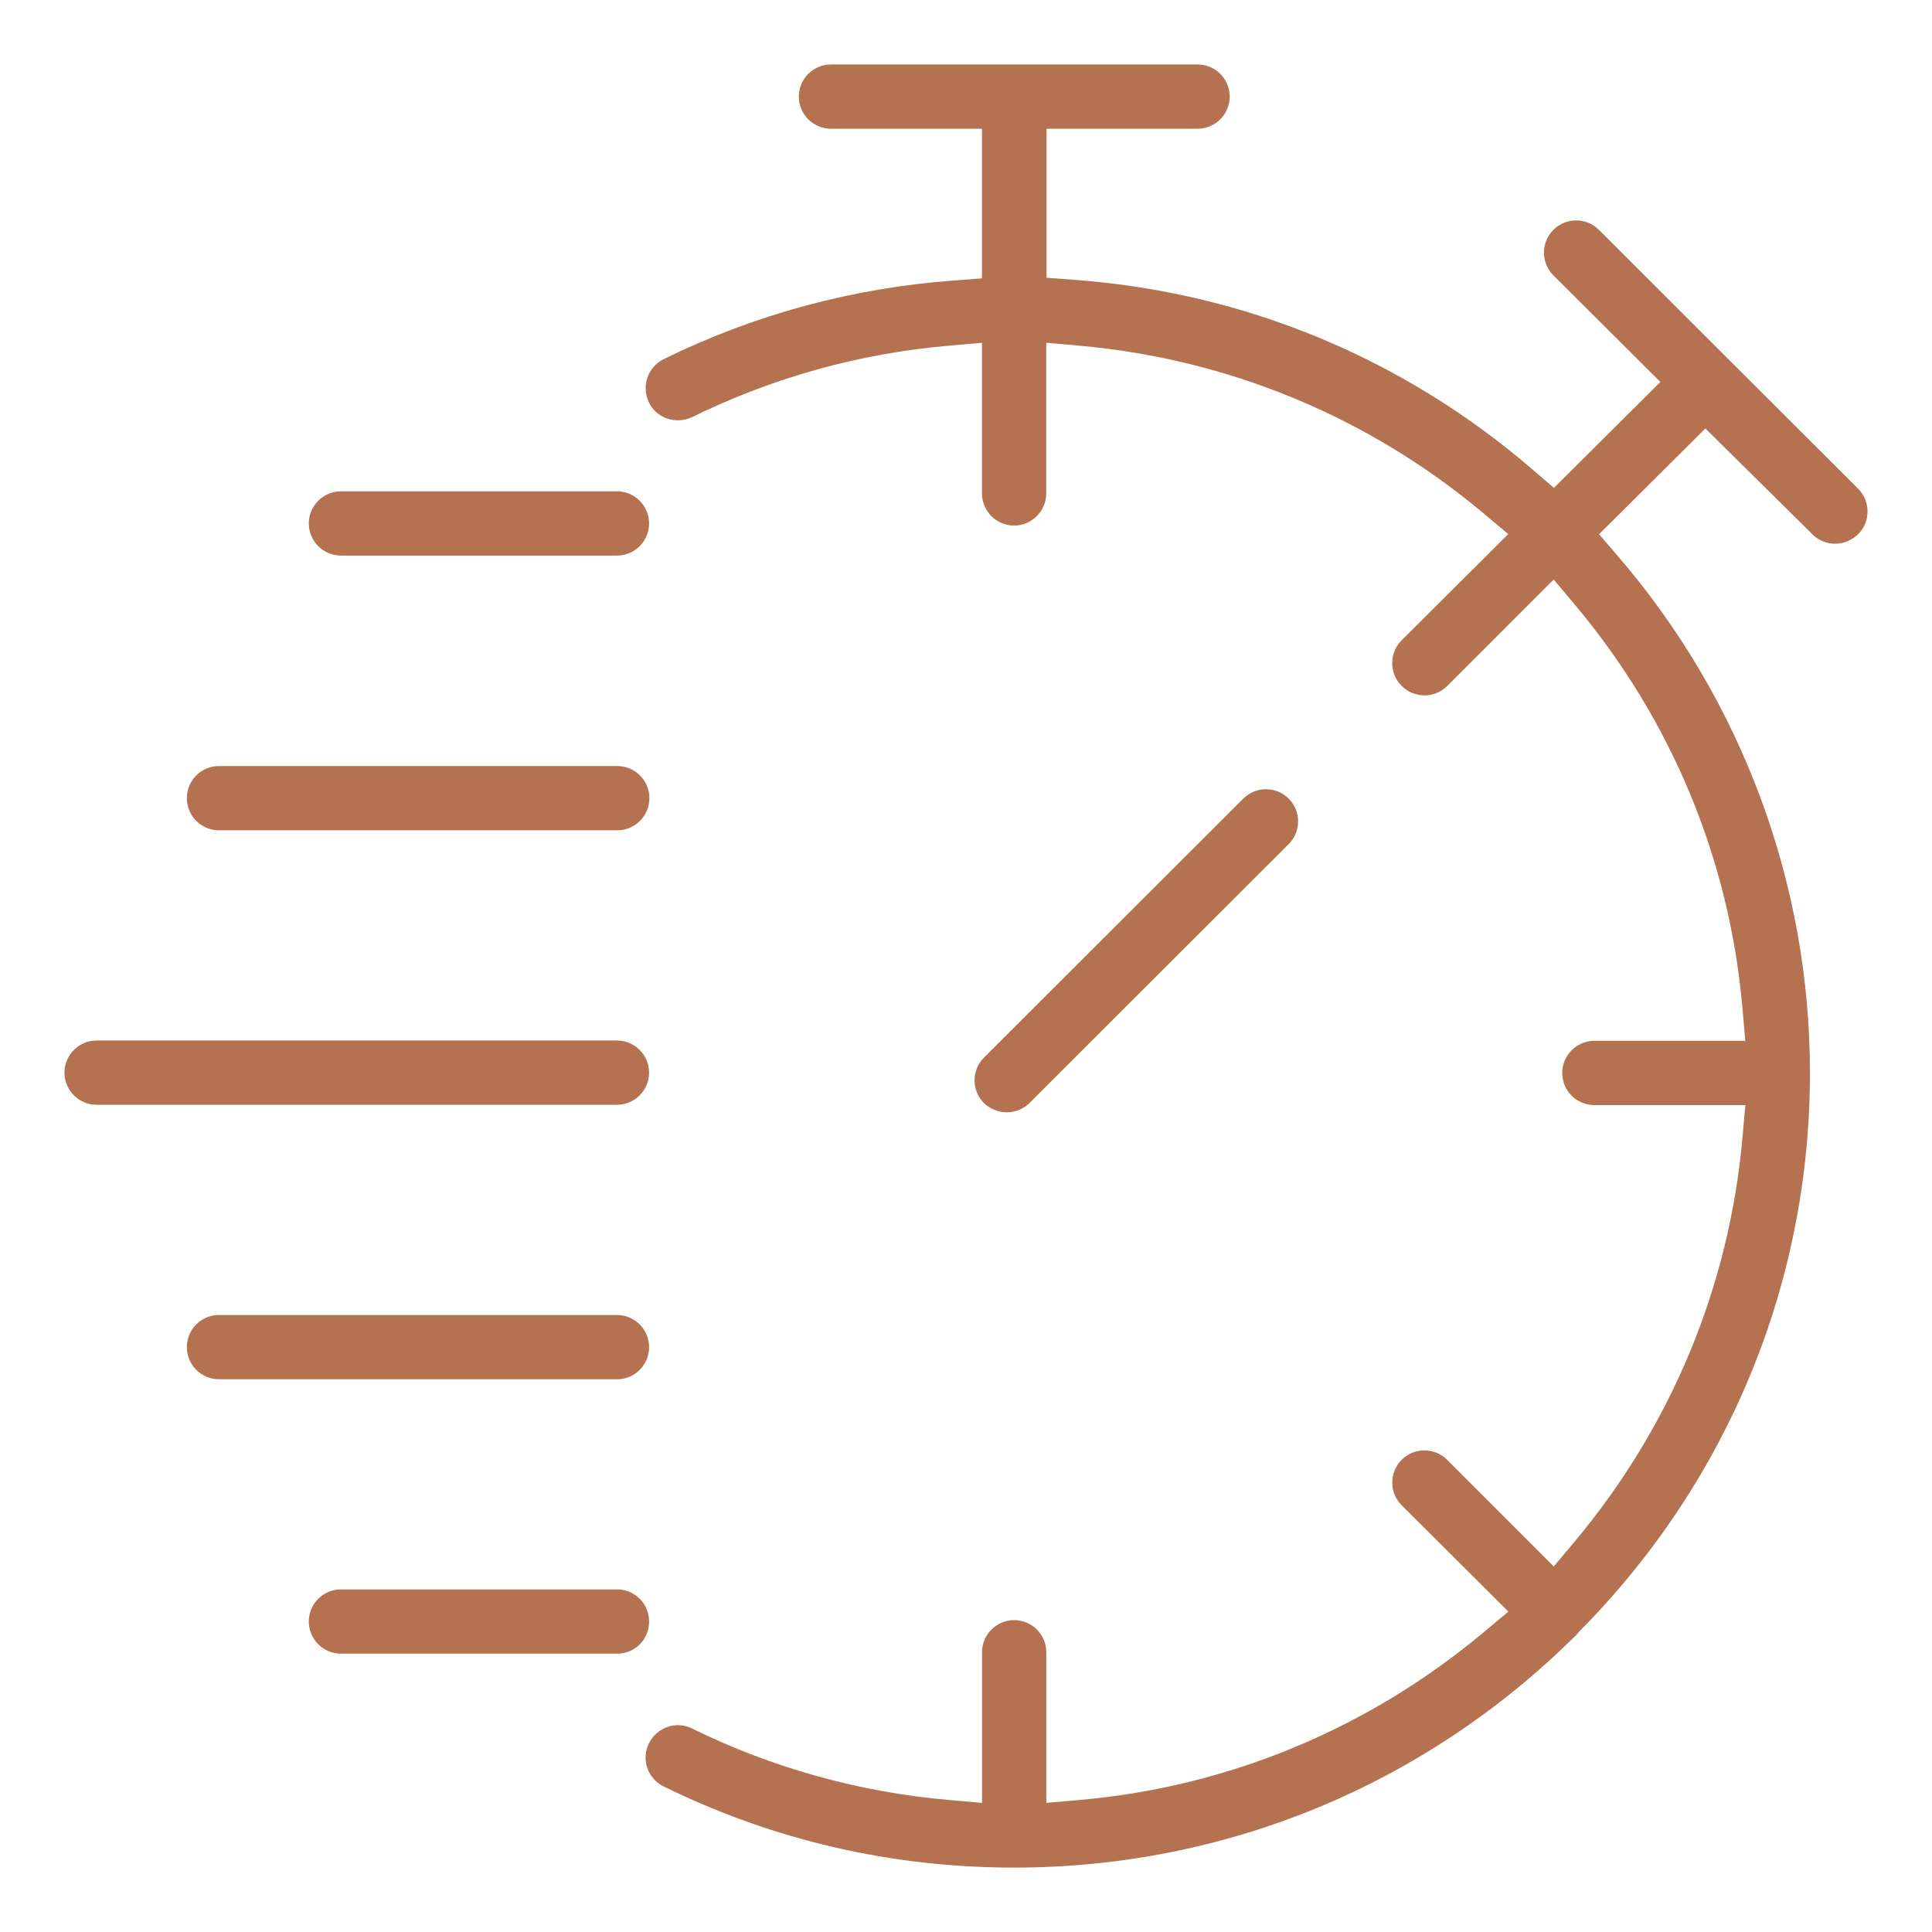 <svg xmlns="http://www.w3.org/2000/svg" id="uuid-1cc43fc8-2bce-4580-ab04-ba489ff1e710" data-name="Layer_1" viewBox="0 0 300 300"><defs><style>      .uuid-7c68c8bb-c48f-47c6-a41a-0bb513939d42 {        fill: #b57250;      }    </style></defs><path class="uuid-7c68c8bb-c48f-47c6-a41a-0bb513939d42" d="M95.8,171.55c2.75,0,4.99-2.24,4.99-4.99s-2.24-4.99-4.99-4.99H15c-2.75,0-4.99,2.24-4.99,4.99s2.24,4.99,4.99,4.99h80.8Z"></path><path class="uuid-7c68c8bb-c48f-47c6-a41a-0bb513939d42" d="M244.3,254.31l.45-.39c.04-.05.08-.11.12-.16l.41-.47c23.07-23.31,35.77-54.1,35.77-86.69,0-29.45-10.62-57.99-29.92-80.36l-2.83-3.28,16.51-16.43,16.63,16.45c.94.94,2.19,1.45,3.53,1.45s2.59-.54,3.6-1.52c.9-.9,1.42-2.15,1.42-3.49s-.52-2.59-1.46-3.53l-40.25-40.2c-1.95-1.95-5.12-1.95-7.07,0-1.95,1.95-1.95,5.12,0,7.07l16.61,16.55-16.53,16.45-3.26-2.81c-20.14-17.35-44.77-27.55-71.21-29.5l-4.31-.32v-23.14h23.45c2.75,0,4.99-2.24,4.99-4.99s-2.24-4.99-4.99-4.99h-56.93c-2.75,0-4.99,2.24-4.99,4.99s2.24,4.99,4.99,4.99h23.45v23.24l-4.31.32c-15.83,1.17-31,5.28-45.1,12.21-2.5,1.24-3.51,4.2-2.3,6.74,1.18,2.45,4.19,3.46,6.72,2.26,12.55-6.15,25.99-9.89,39.94-11.09l5.05-.44v23.39c0,2.75,2.24,4.99,4.99,4.99s4.99-2.24,4.99-4.99v-23.4l5.06.45c23.23,2.06,44.94,11.05,62.78,25.99l3.9,3.27-16.57,16.51c-.93.93-1.45,2.19-1.45,3.53s.52,2.59,1.46,3.53,2.22,1.48,3.56,1.48,2.59-.54,3.55-1.48l16.51-16.51,3.26,3.88c15.03,17.89,24.04,39.57,26.05,62.7l.44,5.05h-23.44c-2.75,0-4.99,2.24-4.99,4.99s2.24,4.99,4.99,4.99h23.45l-.45,5.06c-2.06,23.12-11.06,44.8-26.04,62.69l-3.26,3.89-16.56-16.56c-.94-.94-2.2-1.46-3.53-1.46s-2.59.52-3.53,1.46c-.94.94-1.46,2.2-1.46,3.53s.52,2.59,1.46,3.53l16.57,16.51-3.91,3.27c-17.97,15-39.68,23.98-62.79,25.99l-5.05.44v-23.39c0-2.75-2.24-4.99-4.99-4.99s-4.99,2.24-4.99,4.99v23.39l-5.05-.44c-14.01-1.22-27.46-4.96-39.98-11.11-.7-.35-1.45-.52-2.2-.52-.54,0-1.07.09-1.59.27-1.27.43-2.3,1.34-2.9,2.56-.6,1.2-.68,2.55-.26,3.8.43,1.27,1.34,2.3,2.56,2.9,17.03,8.35,35.34,12.59,54.41,12.59,32.65,0,63.49-12.67,86.84-35.69Z"></path><path class="uuid-7c68c8bb-c48f-47c6-a41a-0bb513939d42" d="M159.9,171.23l40.21-40.16c.94-.94,1.46-2.19,1.46-3.53s-.52-2.59-1.46-3.53c-.94-.94-2.2-1.46-3.53-1.46s-2.59.52-3.53,1.46l-40.26,40.21c-1.95,1.95-1.95,5.12,0,7.07.92.9,2.23,1.43,3.56,1.43s2.58-.52,3.55-1.48Z"></path><path class="uuid-7c68c8bb-c48f-47c6-a41a-0bb513939d42" d="M34,214.17h61.85c2.73,0,4.94-2.24,4.94-4.99s-2.24-4.99-4.99-4.99h-61.8c-2.75,0-4.99,2.24-4.99,4.99s2.24,4.99,4.99,4.99Z"></path><path class="uuid-7c68c8bb-c48f-47c6-a41a-0bb513939d42" d="M95.8,256.78c2.8,0,4.99-2.19,4.99-4.99s-2.24-4.99-4.99-4.99h-42.86c-2.75,0-4.99,2.24-4.99,4.99s2.24,4.99,4.99,4.99h42.86Z"></path><path class="uuid-7c68c8bb-c48f-47c6-a41a-0bb513939d42" d="M29.01,123.94c0,2.75,2.24,4.99,4.99,4.99h61.85c2.75,0,4.99-2.24,4.99-4.99s-2.24-4.99-4.99-4.99h-61.85c-2.75,0-4.99,2.24-4.99,4.99Z"></path><path class="uuid-7c68c8bb-c48f-47c6-a41a-0bb513939d42" d="M47.95,81.28c0,2.75,2.24,4.99,4.99,4.99h42.86c2.75,0,4.99-2.24,4.99-4.99s-2.24-4.99-4.99-4.99h-42.86c-2.75,0-4.99,2.24-4.99,4.99Z"></path></svg>